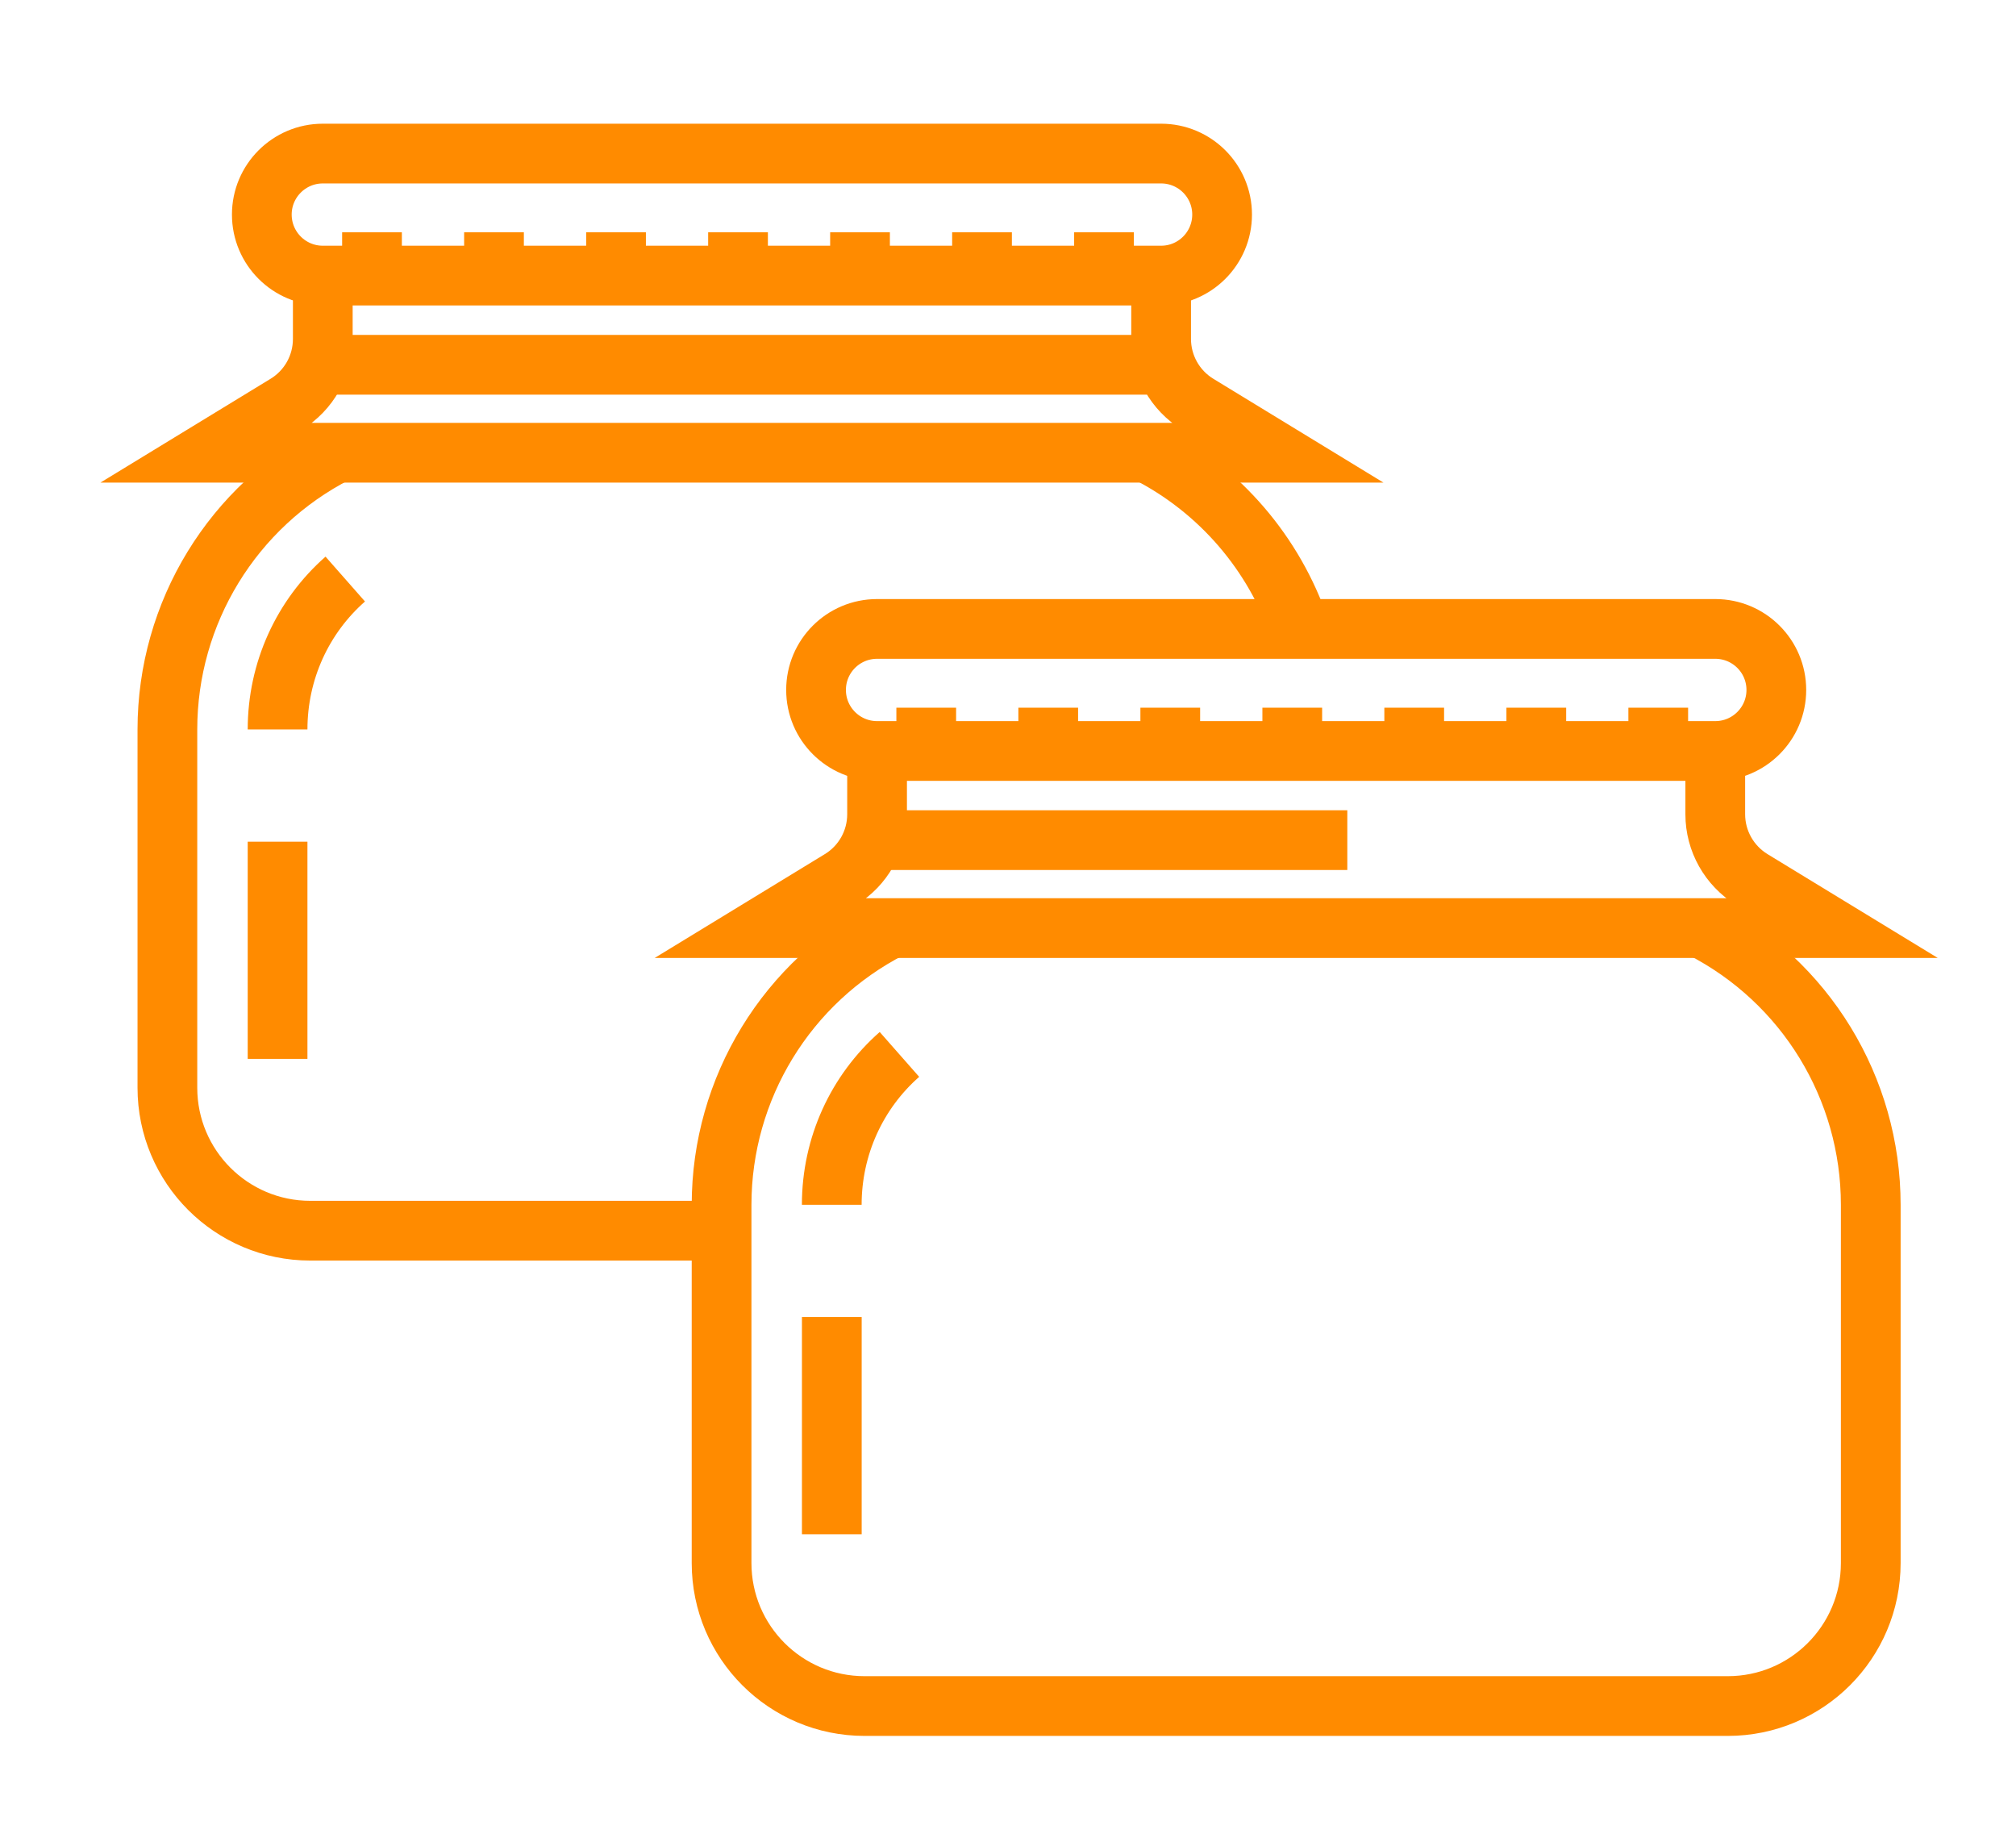 <?xml version="1.0" encoding="utf-8"?>
<!-- Generator: Adobe Illustrator 16.0.0, SVG Export Plug-In . SVG Version: 6.00 Build 0)  -->
<!DOCTYPE svg PUBLIC "-//W3C//DTD SVG 1.1//EN" "http://www.w3.org/Graphics/SVG/1.1/DTD/svg11.dtd">
<svg version="1.1" id="Calque_1" xmlns="http://www.w3.org/2000/svg" xmlns:xlink="http://www.w3.org/1999/xlink" x="0px" y="0px"
	 width="43.875px" height="40px" viewBox="0 0 43.875 40" enable-background="new 0 0 43.875 40" xml:space="preserve">
<g>
	<path fill="#FF8B00" d="M84.428,22.743H53.898c-0.936,0-1.748-0.663-1.893-1.544c-0.088-0.542,0.064-1.09,0.416-1.504
		c0.353-0.414,0.867-0.652,1.41-0.652h30.596c1.021,0,1.851,0.831,1.851,1.85C86.278,21.914,85.448,22.743,84.428,22.743z
		 M53.832,20.234c-0.193,0-0.377,0.085-0.503,0.232c-0.128,0.15-0.18,0.343-0.147,0.542c0.05,0.306,0.365,0.545,0.717,0.545h30.529
		c0.364,0,0.66-0.295,0.66-0.66c0-0.363-0.296-0.659-0.66-0.659H53.832z"/>
	<path fill="#FF8B00" d="M80.388,25.717H57.873c-0.329,0-0.596-0.266-0.596-0.596v-2.973c0-0.329,0.267-0.596,0.596-0.596h22.515
		c0.328,0,0.595,0.267,0.595,0.596v2.973C80.982,25.451,80.716,25.717,80.388,25.717z M58.469,24.525h21.323v-1.782H58.469V24.525z"
		/>
	<path fill="#FF8B00" d="M73.77,42.326H64.49c-0.166,0-0.326-0.07-0.439-0.193c-0.112-0.123-0.168-0.287-0.153-0.453
		c0.315-3.637,2.327-7.197,3.015-8.318c-2.285-3.297-0.683-8.215-0.611-8.43c0.104-0.311,0.439-0.48,0.754-0.375
		c0.311,0.104,0.479,0.441,0.376,0.752c-0.017,0.049-1.581,4.873,0.665,7.648c0.164,0.203,0.178,0.486,0.035,0.705
		c-0.026,0.037-2.419,3.693-2.972,7.473h7.941c-0.553-3.785-2.944-7.436-2.971-7.473c-0.144-0.217-0.13-0.502,0.034-0.705
		c2.253-2.783,0.682-7.6,0.665-7.648c-0.104-0.311,0.064-0.647,0.377-0.752c0.312-0.104,0.648,0.064,0.752,0.375
		c0.072,0.215,1.675,5.133-0.609,8.43c0.687,1.121,2.698,4.682,3.015,8.318c0.015,0.166-0.042,0.33-0.154,0.453
		S73.937,42.326,73.77,42.326z"/>
	<path fill="#FF8B00" d="M77.244,42.326H61.016c-0.328,0-0.595-0.268-0.595-0.596s0.267-0.596,0.595-0.596h16.229
		c0.329,0,0.595,0.268,0.595,0.596S77.573,42.326,77.244,42.326z"/>
	<path fill="#FF8B00" d="M64.191,20.234h-5.045c-0.328,0-0.595-0.266-0.595-0.596V13.37c0-0.874,0.54-1.624,1.304-1.934v-5.32
		c0-0.329,0.267-0.596,0.596-0.596h2.437c0.329,0,0.595,0.267,0.595,0.596v5.32c0.764,0.311,1.305,1.061,1.305,1.934v6.269
		C64.787,19.968,64.52,20.234,64.191,20.234z M59.742,19.043h3.854V13.37c0-0.494-0.402-0.896-0.896-0.896
		c-0.329,0-0.596-0.267-0.596-0.595c0-0.171,0.072-0.327,0.188-0.435V6.71h-1.245v4.732c0.115,0.108,0.188,0.264,0.188,0.435
		c0,0.329-0.267,0.595-0.596,0.595c-0.495,0-0.897,0.403-0.897,0.896V19.043z"/>
	<path fill="#FF8B00" d="M71.435,20.234h-4.35c-0.329,0-0.596-0.266-0.596-0.596v-3.911c0-0.329,0.267-0.596,0.596-0.596h4.35
		c0.328,0,0.596,0.267,0.596,0.596v3.911C72.03,19.968,71.763,20.234,71.435,20.234z M67.68,19.043h3.159v-2.72H67.68V19.043z"/>
	<path fill="#FF8B00" d="M82.917,20.234h-7.079c-0.213,0-0.41-0.115-0.517-0.3l-1.308-2.295c-0.105-0.184-0.104-0.41,0.002-0.594
		c0.107-0.184,0.303-0.296,0.516-0.296h9.693c0.212,0,0.408,0.112,0.515,0.296s0.107,0.41,0.003,0.594l-1.308,2.295
		C83.328,20.119,83.131,20.234,82.917,20.234z M76.185,19.043h6.387l0.628-1.104h-7.644L76.185,19.043z"/>
	<path fill="#FF8B00" d="M75.556,33.936c-1.336,0-2.423-1.086-2.423-2.422c0-0.33,0.267-0.596,0.596-0.596s0.596,0.266,0.596,0.596
		c0,0.68,0.553,1.232,1.231,1.232c0.932,0,1.689-0.758,1.689-1.689c0-1.246-1.014-2.26-2.26-2.26c-1.003,0-1.933,0.5-2.485,1.338
		c-0.182,0.273-0.552,0.35-0.825,0.17c-0.274-0.182-0.35-0.551-0.169-0.826c0.774-1.172,2.075-1.875,3.479-1.875
		c1.902,0,3.451,1.549,3.451,3.453C78.437,32.645,77.145,33.936,75.556,33.936z"/>
	<path fill="#FF8B00" d="M62.703,33.936c-1.588,0-2.879-1.291-2.879-2.879c0-1.904,1.547-3.453,3.451-3.453
		c1.403,0,2.704,0.703,3.479,1.875c0.182,0.275,0.105,0.645-0.169,0.826c-0.274,0.18-0.644,0.105-0.825-0.17
		c-0.553-0.838-1.482-1.338-2.484-1.338c-1.247,0-2.261,1.014-2.261,2.26c0,0.932,0.757,1.689,1.688,1.689
		c0.68,0,1.232-0.553,1.232-1.232c0-0.33,0.268-0.596,0.596-0.596c0.329,0,0.596,0.266,0.596,0.596
		C65.127,32.85,64.039,33.936,62.703,33.936z"/>
</g>
<g>
	<g>
		<path fill="#FF8B00" d="M-26.961,10.209h2.097c0.354,0,0.642-0.287,0.642-0.642V7.389c0-0.102-0.024-0.202-0.07-0.293
			l-1.049-2.043c-0.109-0.214-0.33-0.349-0.57-0.349c-0.241,0-0.462,0.135-0.571,0.349l-1.048,2.043
			c-0.047,0.091-0.071,0.191-0.071,0.293v2.179C-27.603,9.922-27.315,10.209-26.961,10.209z M-26.319,7.544l0.407-0.792l0.406,0.792
			v1.382h-0.813V7.544z"/>
		<path fill="#FF8B00" d="M-15.01-1.475h-0.589v-9.198h0.167c0.354,0,0.643-0.288,0.643-0.642s-0.288-0.642-0.643-0.642h-0.306
			l-1.798-9.638c-0.056-0.304-0.321-0.524-0.63-0.524c-0.31,0-0.575,0.22-0.631,0.524l-1.798,9.638h-0.306
			c-0.354,0-0.642,0.287-0.642,0.642s0.287,0.642,0.642,0.642h0.167v9.198h-0.589c-0.354,0-0.642,0.288-0.642,0.643v2.728h-3.102
			v-4.053c0.025-0.002,0.05-0.007,0.075-0.012h0.092c0.354,0,0.642-0.287,0.642-0.642c0-0.355-0.287-0.642-0.642-0.642h-0.397
			L-27-13.084c-0.054-0.306-0.32-0.53-0.632-0.53s-0.577,0.224-0.632,0.53l-1.704,9.632h-0.397c-0.354,0-0.643,0.287-0.643,0.642
			c0,0.354,0.288,0.642,0.643,0.642h0.092c0.025,0.005,0.049,0.01,0.075,0.012v4.053h-4.092v-4.053
			c0.026-0.002,0.05-0.007,0.075-0.012h0.12c0.354,0,0.642-0.287,0.642-0.642c0-0.355-0.287-0.642-0.642-0.642h-0.425l-1.705-9.632
			c-0.054-0.306-0.32-0.53-0.632-0.53s-0.578,0.224-0.632,0.53l-1.705,9.632h-0.371c-0.354,0-0.642,0.287-0.642,0.642
			c0,0.354,0.288,0.642,0.642,0.642h0.065c0.024,0.005,0.049,0.01,0.075,0.012v4.053h-3.423v-2.728c0-0.354-0.287-0.643-0.642-0.643
			h-0.588v-9.206c0.319-0.037,0.568-0.305,0.568-0.634c0-0.354-0.288-0.642-0.642-0.642h-0.065l-1.797-9.638
			c-0.057-0.304-0.322-0.524-0.631-0.524s-0.574,0.22-0.631,0.524l-1.798,9.638h-0.065c-0.354,0-0.642,0.287-0.642,0.642
			c0,0.329,0.249,0.598,0.568,0.634v9.206h-0.588c-0.354,0-0.642,0.288-0.642,0.643v14.226c0,0.354,0.288,0.642,0.642,0.642h6.311
			c0.354,0,0.642-0.287,0.642-0.642v-0.669h20.884v0.669c0,0.354,0.287,0.642,0.642,0.642h6.312c0.354,0,0.642-0.287,0.642-0.642
			V-0.832C-14.368-1.187-14.655-1.475-15.01-1.475z M-46.644-17.976l1.123,6.02h-2.246L-46.644-17.976z M-47.928-10.672h2.567v9.198
			h-2.567V-10.672z M-44.13,12.752h-5.027V-0.19h0.588h3.851h0.588V12.752z M-27.632-9.29l1.033,5.837h-2.066L-27.632-9.29z
			 M-28.915-2.169h2.567v4.064h-2.567V-2.169z M-36.857-9.29l1.033,5.837h-2.065L-36.857-9.29z M-38.141-2.169h2.567v4.064h-2.567
			V-2.169z M-21.963,11.441h-20.884V3.179h20.884V11.441z M-18.165-17.976l1.122,6.02h-2.245L-18.165-17.976z M-19.449-10.672h2.567
			v9.198h-2.567V-10.672z M-15.652,12.752h-5.026V-0.19h0.588h3.851h0.588V12.752z"/>
		<path fill="#FF8B00" d="M-46.062,3.919c-0.093-0.253-0.333-0.421-0.603-0.421c-0.269,0-0.51,0.168-0.603,0.421l-1.177,3.211
			c-0.026,0.07-0.039,0.146-0.039,0.221v3.423c0,0.354,0.288,0.642,0.642,0.642h2.353c0.354,0,0.642-0.287,0.642-0.642V7.351
			c0-0.075-0.013-0.15-0.039-0.221L-46.062,3.919z M-46.129,10.132h-1.069V7.465l0.535-1.46l0.535,1.46V10.132z"/>
		<path fill="#FF8B00" d="M-35.839,10.209h2.096c0.354,0,0.642-0.287,0.642-0.642V7.389c0-0.102-0.024-0.202-0.071-0.293
			l-1.048-2.043c-0.11-0.214-0.33-0.349-0.571-0.349s-0.461,0.135-0.571,0.349l-1.048,2.043c-0.047,0.091-0.071,0.191-0.071,0.293
			v2.179C-36.48,9.922-36.193,10.209-35.839,10.209z M-35.197,7.544l0.407-0.792l0.406,0.792v1.382h-0.813V7.544z"/>
		<path fill="#FF8B00" d="M-31.399,10.209h2.096c0.354,0,0.642-0.287,0.642-0.642V7.389c0-0.102-0.023-0.202-0.07-0.293
			l-1.048-2.043c-0.11-0.214-0.33-0.349-0.571-0.349s-0.461,0.135-0.571,0.349l-1.048,2.043c-0.046,0.091-0.071,0.191-0.071,0.293
			v2.179C-32.042,9.922-31.754,10.209-31.399,10.209z M-30.758,7.544l0.406-0.792l0.406,0.792v1.382h-0.813V7.544z"/>
		<path fill="#FF8B00" d="M-17.503,3.919c-0.093-0.253-0.333-0.421-0.603-0.421c-0.269,0-0.51,0.168-0.603,0.421l-1.177,3.211
			c-0.025,0.07-0.039,0.146-0.039,0.221v3.423c0,0.354,0.288,0.642,0.642,0.642h2.354c0.354,0,0.642-0.287,0.642-0.642V7.351
			c0-0.075-0.013-0.15-0.039-0.221L-17.503,3.919z M-17.571,10.132h-1.068V7.465l0.534-1.46l0.534,1.46V10.132z"/>
		<path fill="#FF8B00" d="M-40.278,10.209h2.096c0.354,0,0.642-0.287,0.642-0.642V7.389c0-0.102-0.024-0.202-0.071-0.293
			l-1.048-2.043c-0.11-0.214-0.331-0.349-0.571-0.349s-0.461,0.135-0.571,0.349l-1.048,2.043c-0.046,0.091-0.071,0.191-0.071,0.293
			v2.179C-40.92,9.922-40.632,10.209-40.278,10.209z M-39.636,7.544l0.406-0.792l0.407,0.792v1.382h-0.813V7.544z"/>
	</g>
</g>
<path fill="#FF8B00" d="M-71.567,77.453h42.905v1.531h-42.905V77.453z M-65.438,75.92h1.532v-1.533h27.583v1.533h1.531v-3.064
	h-30.646V75.92z M-36.329,51.402l2.551,1.148l-0.629,1.398l-1.916-0.863v2.912h-3.065v15.324h-1.532V55.998h-1.532v15.324h-1.532
	V55.998h-12.258v15.324h-1.533V55.998h-1.532v15.324h-1.532V55.998h-3.065v-2.912l-1.917,0.863l-0.629-1.398l16.336-7.352
	L-36.329,51.402z M-37.856,52.935h-24.517v1.532c17.759,0,6.747,0,24.517,0V52.935z M-40.063,51.402l-10.051-4.523l-10.05,4.523
	H-40.063z M-53.18,71.322h1.533v-6.129h3.064v6.129h1.533v-7.66h-6.13V71.322z M-37.856,59.064v1.531h6.129V75.92h1.533V60.596
	h1.532v-1.531C-32.017,59.064-34.677,59.064-37.856,59.064z M-70.035,75.92h1.532V60.596h6.129v-1.531c-3.686,0-5.458,0-9.194,0
	v1.531h1.533V75.92z M-34.792,63.662h-1.531v4.596h1.531V63.662z M-65.438,63.662v4.596h1.532v-4.596H-65.438z M-47.05,59.064h-6.13
	v1.531h6.13V59.064z"/>
<g>
	<g>
		<path fill="none" stroke="#FF8B00" stroke-width="1.3" stroke-miterlimit="10" d="M37.33,13.686c0.734,0,1.329,0.594,1.329,1.328
			c0,0.733-0.595,1.328-1.329,1.328H19.088c-0.733,0-1.328-0.595-1.328-1.328c0-0.734,0.594-1.328,1.328-1.328H37.33z"/>
		<path fill="none" stroke="#FF8B00" stroke-width="1.3" stroke-miterlimit="10" d="M37.33,16.342v1.378
			c0,0.58,0.304,1.119,0.798,1.421l1.73,1.055H16.561l1.729-1.055c0.496-0.302,0.798-0.841,0.798-1.421v-1.378"/>
		<path fill="none" stroke="#FF8B00" stroke-width="1.3" stroke-miterlimit="10" d="M19.575,22.945
			c-0.927,0.816-1.473,1.997-1.473,3.272"/>
		<path fill="none" stroke="#FF8B00" stroke-width="1.3" stroke-miterlimit="10" d="M37.031,20.196
			c2.261,1.157,3.683,3.482,3.683,6.022v7.795c0,1.72-1.394,3.112-3.111,3.112H18.816c-1.719,0-3.112-1.393-3.112-3.112v-7.795
			c0-2.54,1.423-4.865,3.683-6.022"/>
		<line fill="none" stroke="#FF8B00" stroke-width="1.3" stroke-miterlimit="10" x1="18.989" y1="18.282" x2="29.322" y2="18.282"/>
		<line fill="none" stroke="#FF8B00" stroke-width="1.3" stroke-miterlimit="10" x1="20.158" y1="15.4" x2="20.158" y2="16.342"/>
		<line fill="none" stroke="#FF8B00" stroke-width="1.3" stroke-miterlimit="10" x1="22.813" y1="15.4" x2="22.813" y2="16.342"/>
		<line fill="none" stroke="#FF8B00" stroke-width="1.3" stroke-miterlimit="10" x1="25.469" y1="15.4" x2="25.469" y2="16.342"/>
		<line fill="none" stroke="#FF8B00" stroke-width="1.3" stroke-miterlimit="10" x1="28.124" y1="15.4" x2="28.124" y2="16.342"/>
		<line fill="none" stroke="#FF8B00" stroke-width="1.3" stroke-miterlimit="10" x1="30.778" y1="15.4" x2="30.778" y2="16.342"/>
		<line fill="none" stroke="#FF8B00" stroke-width="1.3" stroke-miterlimit="10" x1="33.435" y1="15.4" x2="33.435" y2="16.342"/>
		<line fill="none" stroke="#FF8B00" stroke-width="1.3" stroke-miterlimit="10" x1="36.089" y1="15.4" x2="36.089" y2="16.342"/>
		<line fill="none" stroke="#FF8B00" stroke-width="1.3" stroke-miterlimit="10" x1="18.103" y1="28.66" x2="18.103" y2="33.387"/>
	</g>
	<g>
		<path fill="none" stroke="#FF8B00" stroke-width="1.3" stroke-miterlimit="10" d="M25.27,3.342c0.732,0,1.327,0.594,1.327,1.327
			c0,0.734-0.595,1.328-1.327,1.328H7.025c-0.732,0-1.327-0.594-1.327-1.328c0-0.733,0.595-1.327,1.327-1.327H25.27z"/>
		<path fill="none" stroke="#FF8B00" stroke-width="1.3" stroke-miterlimit="10" d="M25.27,5.997v1.378
			c0,0.582,0.302,1.119,0.797,1.422l1.729,1.055H4.499l1.729-1.055c0.496-0.303,0.797-0.84,0.797-1.422V5.997"/>
		<path fill="none" stroke="#FF8B00" stroke-width="1.3" stroke-miterlimit="10" d="M7.514,12.601
			c-0.927,0.816-1.473,1.997-1.473,3.272"/>
		<path fill="none" stroke="#FF8B00" stroke-width="1.3" stroke-miterlimit="10" d="M7.326,9.852
			c-2.261,1.156-3.683,3.482-3.683,6.021v7.796c0,1.72,1.393,3.112,3.11,3.112h8.951"/>
		<path fill="none" stroke="#FF8B00" stroke-width="1.3" stroke-miterlimit="10" d="M24.97,9.852c1.587,0.812,2.76,2.2,3.318,3.833"
			/>
		<line fill="none" stroke="#FF8B00" stroke-width="1.3" stroke-miterlimit="10" x1="6.927" y1="7.938" x2="24.97" y2="7.938"/>
		<line fill="none" stroke="#FF8B00" stroke-width="1.3" stroke-miterlimit="10" x1="8.096" y1="5.055" x2="8.096" y2="5.997"/>
		<line fill="none" stroke="#FF8B00" stroke-width="1.3" stroke-miterlimit="10" x1="10.751" y1="5.055" x2="10.751" y2="5.997"/>
		<line fill="none" stroke="#FF8B00" stroke-width="1.3" stroke-miterlimit="10" x1="13.407" y1="5.055" x2="13.407" y2="5.997"/>
		<line fill="none" stroke="#FF8B00" stroke-width="1.3" stroke-miterlimit="10" x1="16.062" y1="5.055" x2="16.062" y2="5.997"/>
		<line fill="none" stroke="#FF8B00" stroke-width="1.3" stroke-miterlimit="10" x1="18.717" y1="5.055" x2="18.717" y2="5.997"/>
		<line fill="none" stroke="#FF8B00" stroke-width="1.3" stroke-miterlimit="10" x1="21.372" y1="5.055" x2="21.372" y2="5.997"/>
		<line fill="none" stroke="#FF8B00" stroke-width="1.3" stroke-miterlimit="10" x1="24.027" y1="5.055" x2="24.027" y2="5.997"/>
		<line fill="none" stroke="#FF8B00" stroke-width="1.3" stroke-miterlimit="10" x1="6.041" y1="18.316" x2="6.041" y2="23.042"/>
	</g>
</g>
</svg>
